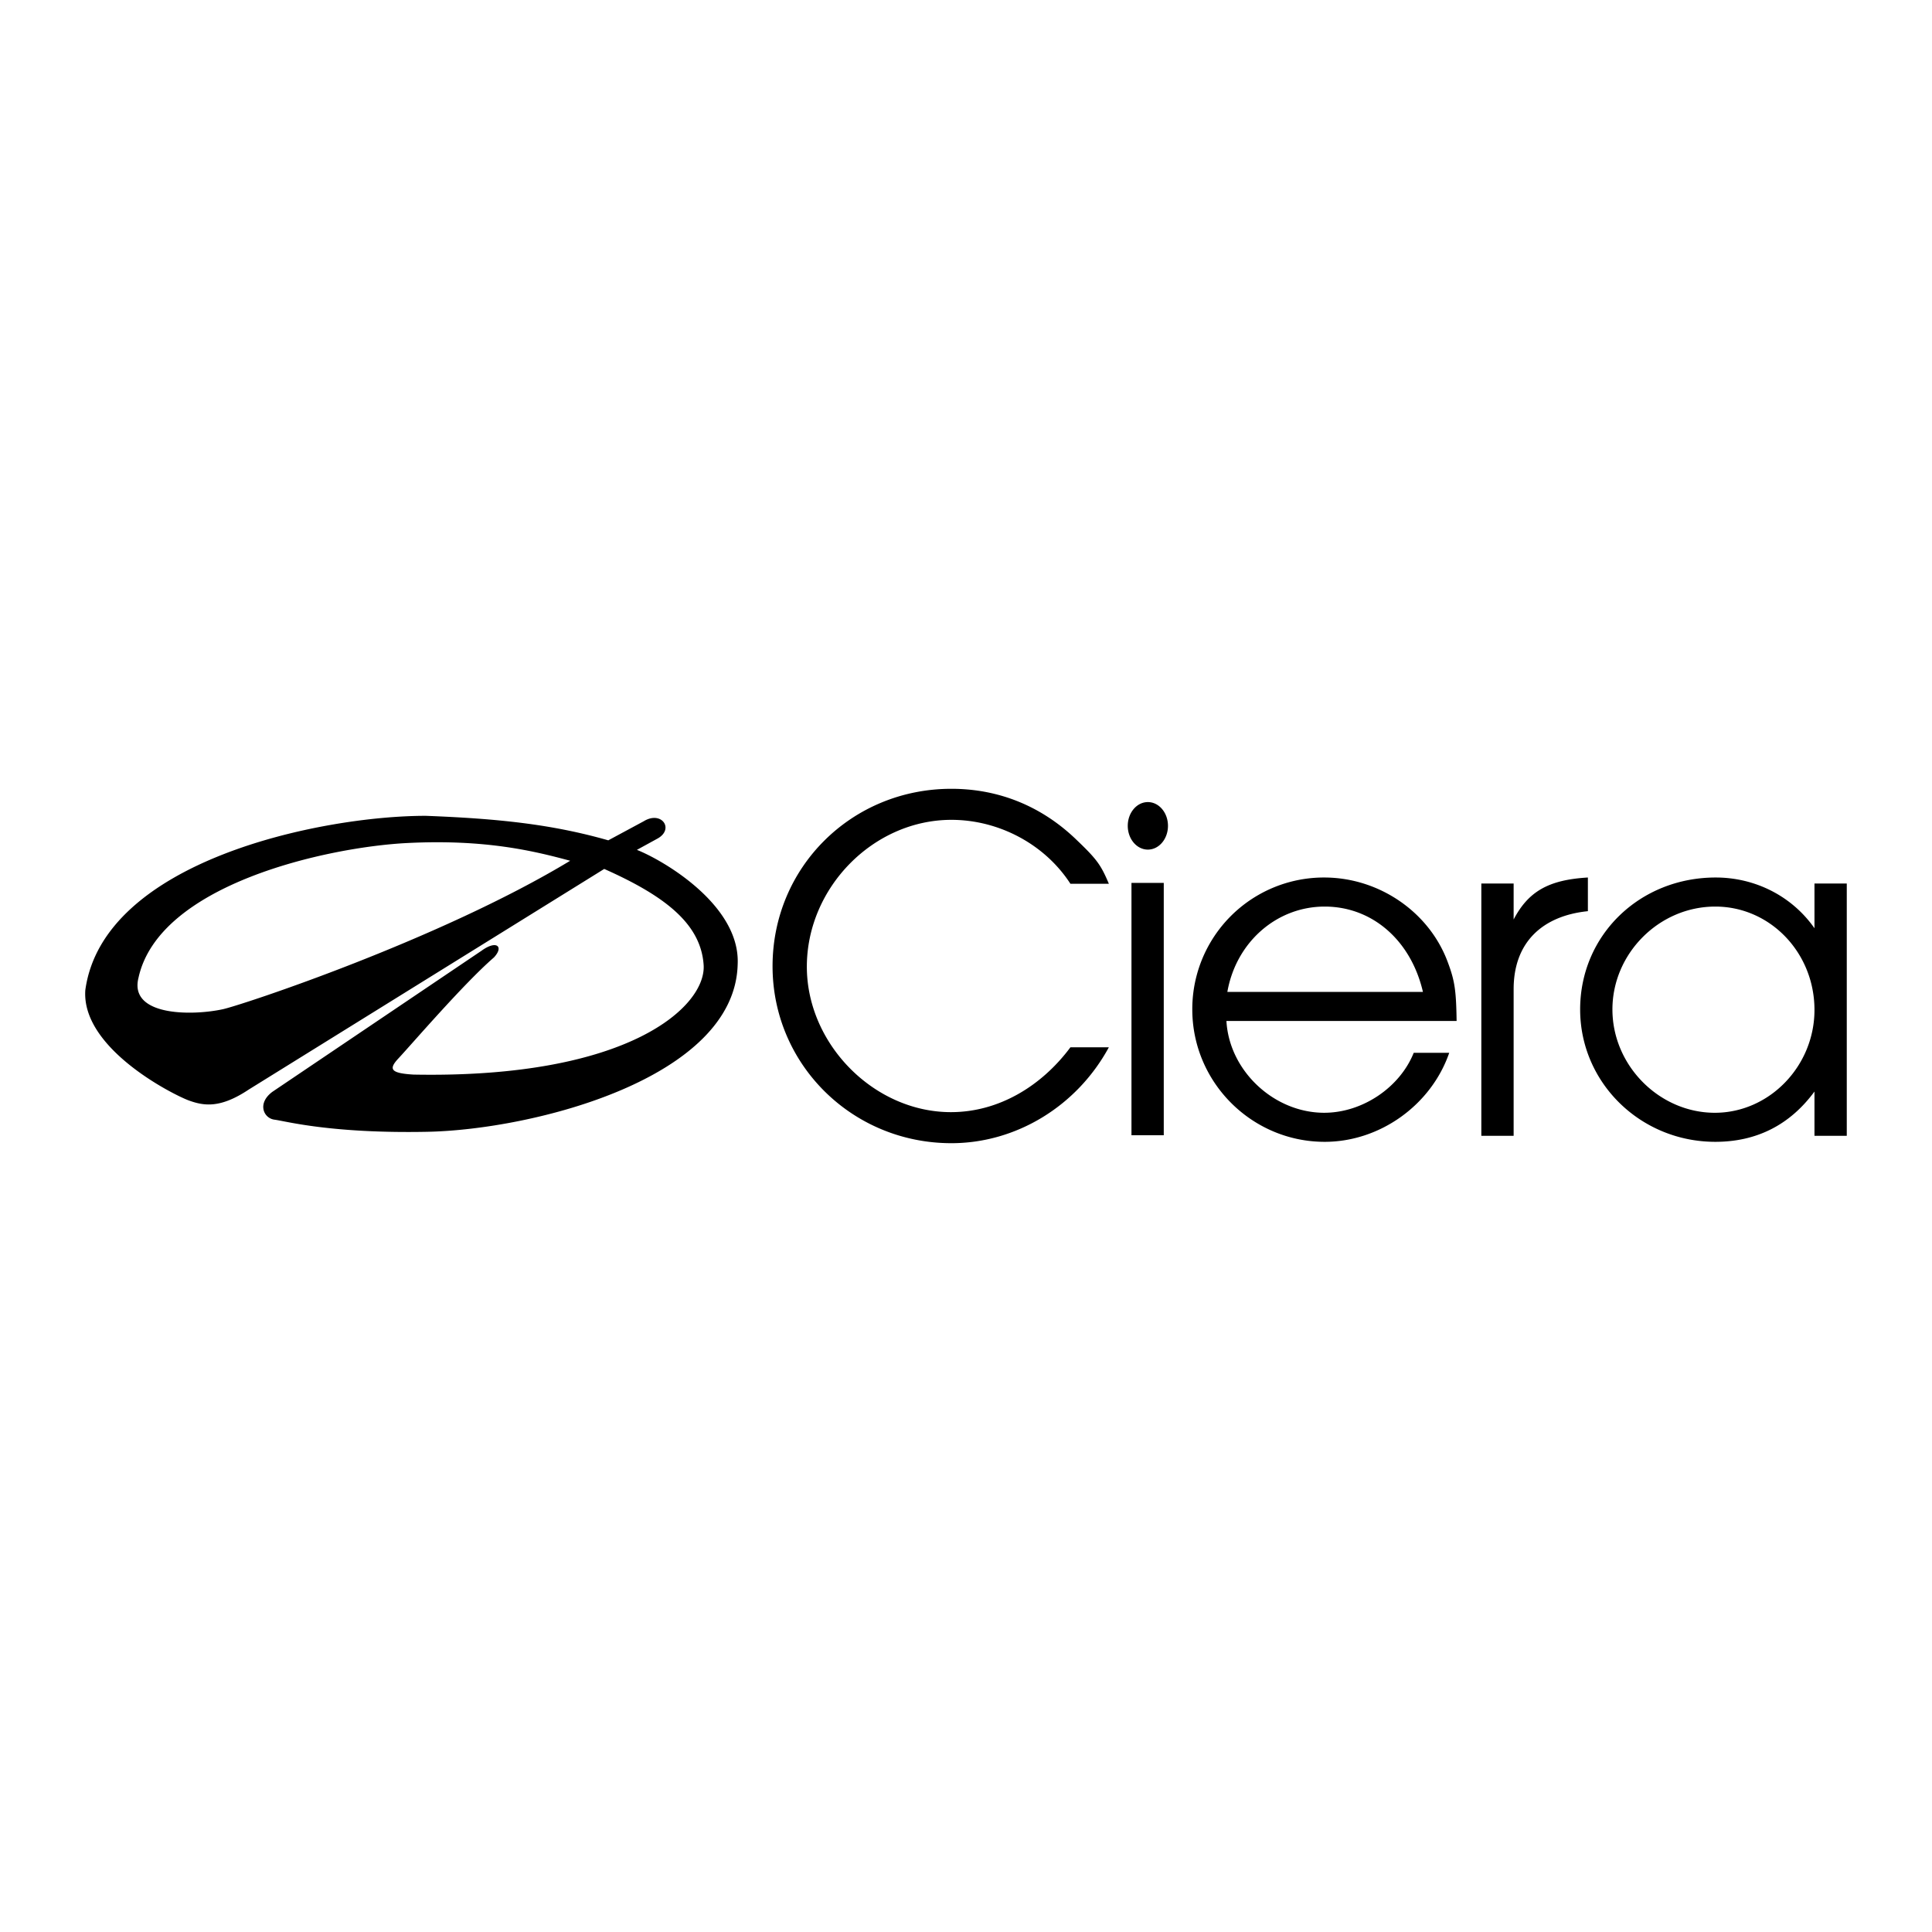 <svg xmlns="http://www.w3.org/2000/svg" width="2500" height="2500" viewBox="0 0 192.756 192.756"><g fill-rule="evenodd" clip-rule="evenodd"><path fill="#fff" d="M0 0h192.756v192.756H0V0z"/><path d="M112.887 88.086h3.222v25.18h-3.222v-25.18zM114.523 84.765c1.107 0 2.006-1.062 2.006-2.371s-.898-2.37-2.006-2.37-2.006 1.062-2.006 2.37c.001 1.309.899 2.371 2.006 2.371zM122.453 98.963c.873-4.97 4.924-8.514 9.711-8.514 4.74 0 8.605 3.36 9.803 8.514h-19.514zm-.092 2.9h22.965c-.045-3.039-.184-4.004-.873-5.846-1.842-5.017-6.859-8.468-12.336-8.468a13.13 13.13 0 0 0-13.162 13.162c0 7.273 5.938 13.209 13.209 13.209 5.523 0 10.631-3.682 12.426-8.881h-3.543c-1.381 3.451-5.109 5.982-8.93 5.982-5.015 0-9.48-4.189-9.756-9.158zM147.793 88.147h3.223v3.59c1.473-2.808 3.496-3.958 7.408-4.188v3.359c-4.51.46-7.408 3.084-7.408 7.779v14.635h-3.223V88.147zM171.182 87.549c-7.594 0-13.531 5.753-13.531 13.162 0 7.318 6.029 13.209 13.484 13.209 4.143 0 7.457-1.703 9.895-5.016v4.418h3.223V88.147h-3.223v4.464c-2.255-3.221-5.936-5.062-9.848-5.062zm-.047 2.9c5.477 0 9.895 4.602 9.895 10.309 0 5.615-4.51 10.264-9.939 10.264-5.523 0-10.219-4.695-10.219-10.311-.001-5.568 4.648-10.262 10.263-10.262zM110.631 104.488c-3.188 5.871-9.242 9.568-15.713 9.568-9.891 0-17.84-7.857-17.84-17.656 0-9.89 7.903-17.701 17.84-17.701 4.76 0 9.059 1.756 12.526 5.13 2.033 1.941 2.402 2.496 3.188 4.345h-3.836c-2.541-3.929-7.117-6.378-11.877-6.378-7.765 0-14.42 6.748-14.42 14.651 0 7.719 6.702 14.512 14.374 14.512 4.854 0 9.105-2.68 11.924-6.471h3.834zM60.284 86.694c6.114 2.718 9.646 5.503 9.918 9.58.272 4.076-7.337 11.346-28.942 10.938-2.31-.137-2.514-.543-1.494-1.631 1.25-1.334 6.522-7.473 9.511-10.054 1.019-1.087.272-1.766-1.223-.68l-20.87 14.078c-1.562 1.156-.883 2.65.204 2.785 1.087.137 5.584 1.395 15.231 1.209 10.53-.203 30.708-5.299 30.979-16.713.272-5.979-7.609-10.462-10.055-11.414l2.106-1.155c1.631-.952.339-2.785-1.427-1.699l-3.533 1.902c-5.707-1.63-11.142-2.174-18.208-2.445-10.462 0-32.203 4.483-33.969 17.392-.408 5.842 8.833 10.463 10.327 11.006 1.495.543 3.125.814 5.979-1.088l35.466-22.011zm-3.397-.816c-13.044 7.881-32.748 14.397-34.648 14.811-3.125.68-9.375.68-8.424-3.125 2.038-9.375 18.887-13.044 26.768-13.453 7.879-.406 12.771.816 16.304 1.767z"/></g></svg>